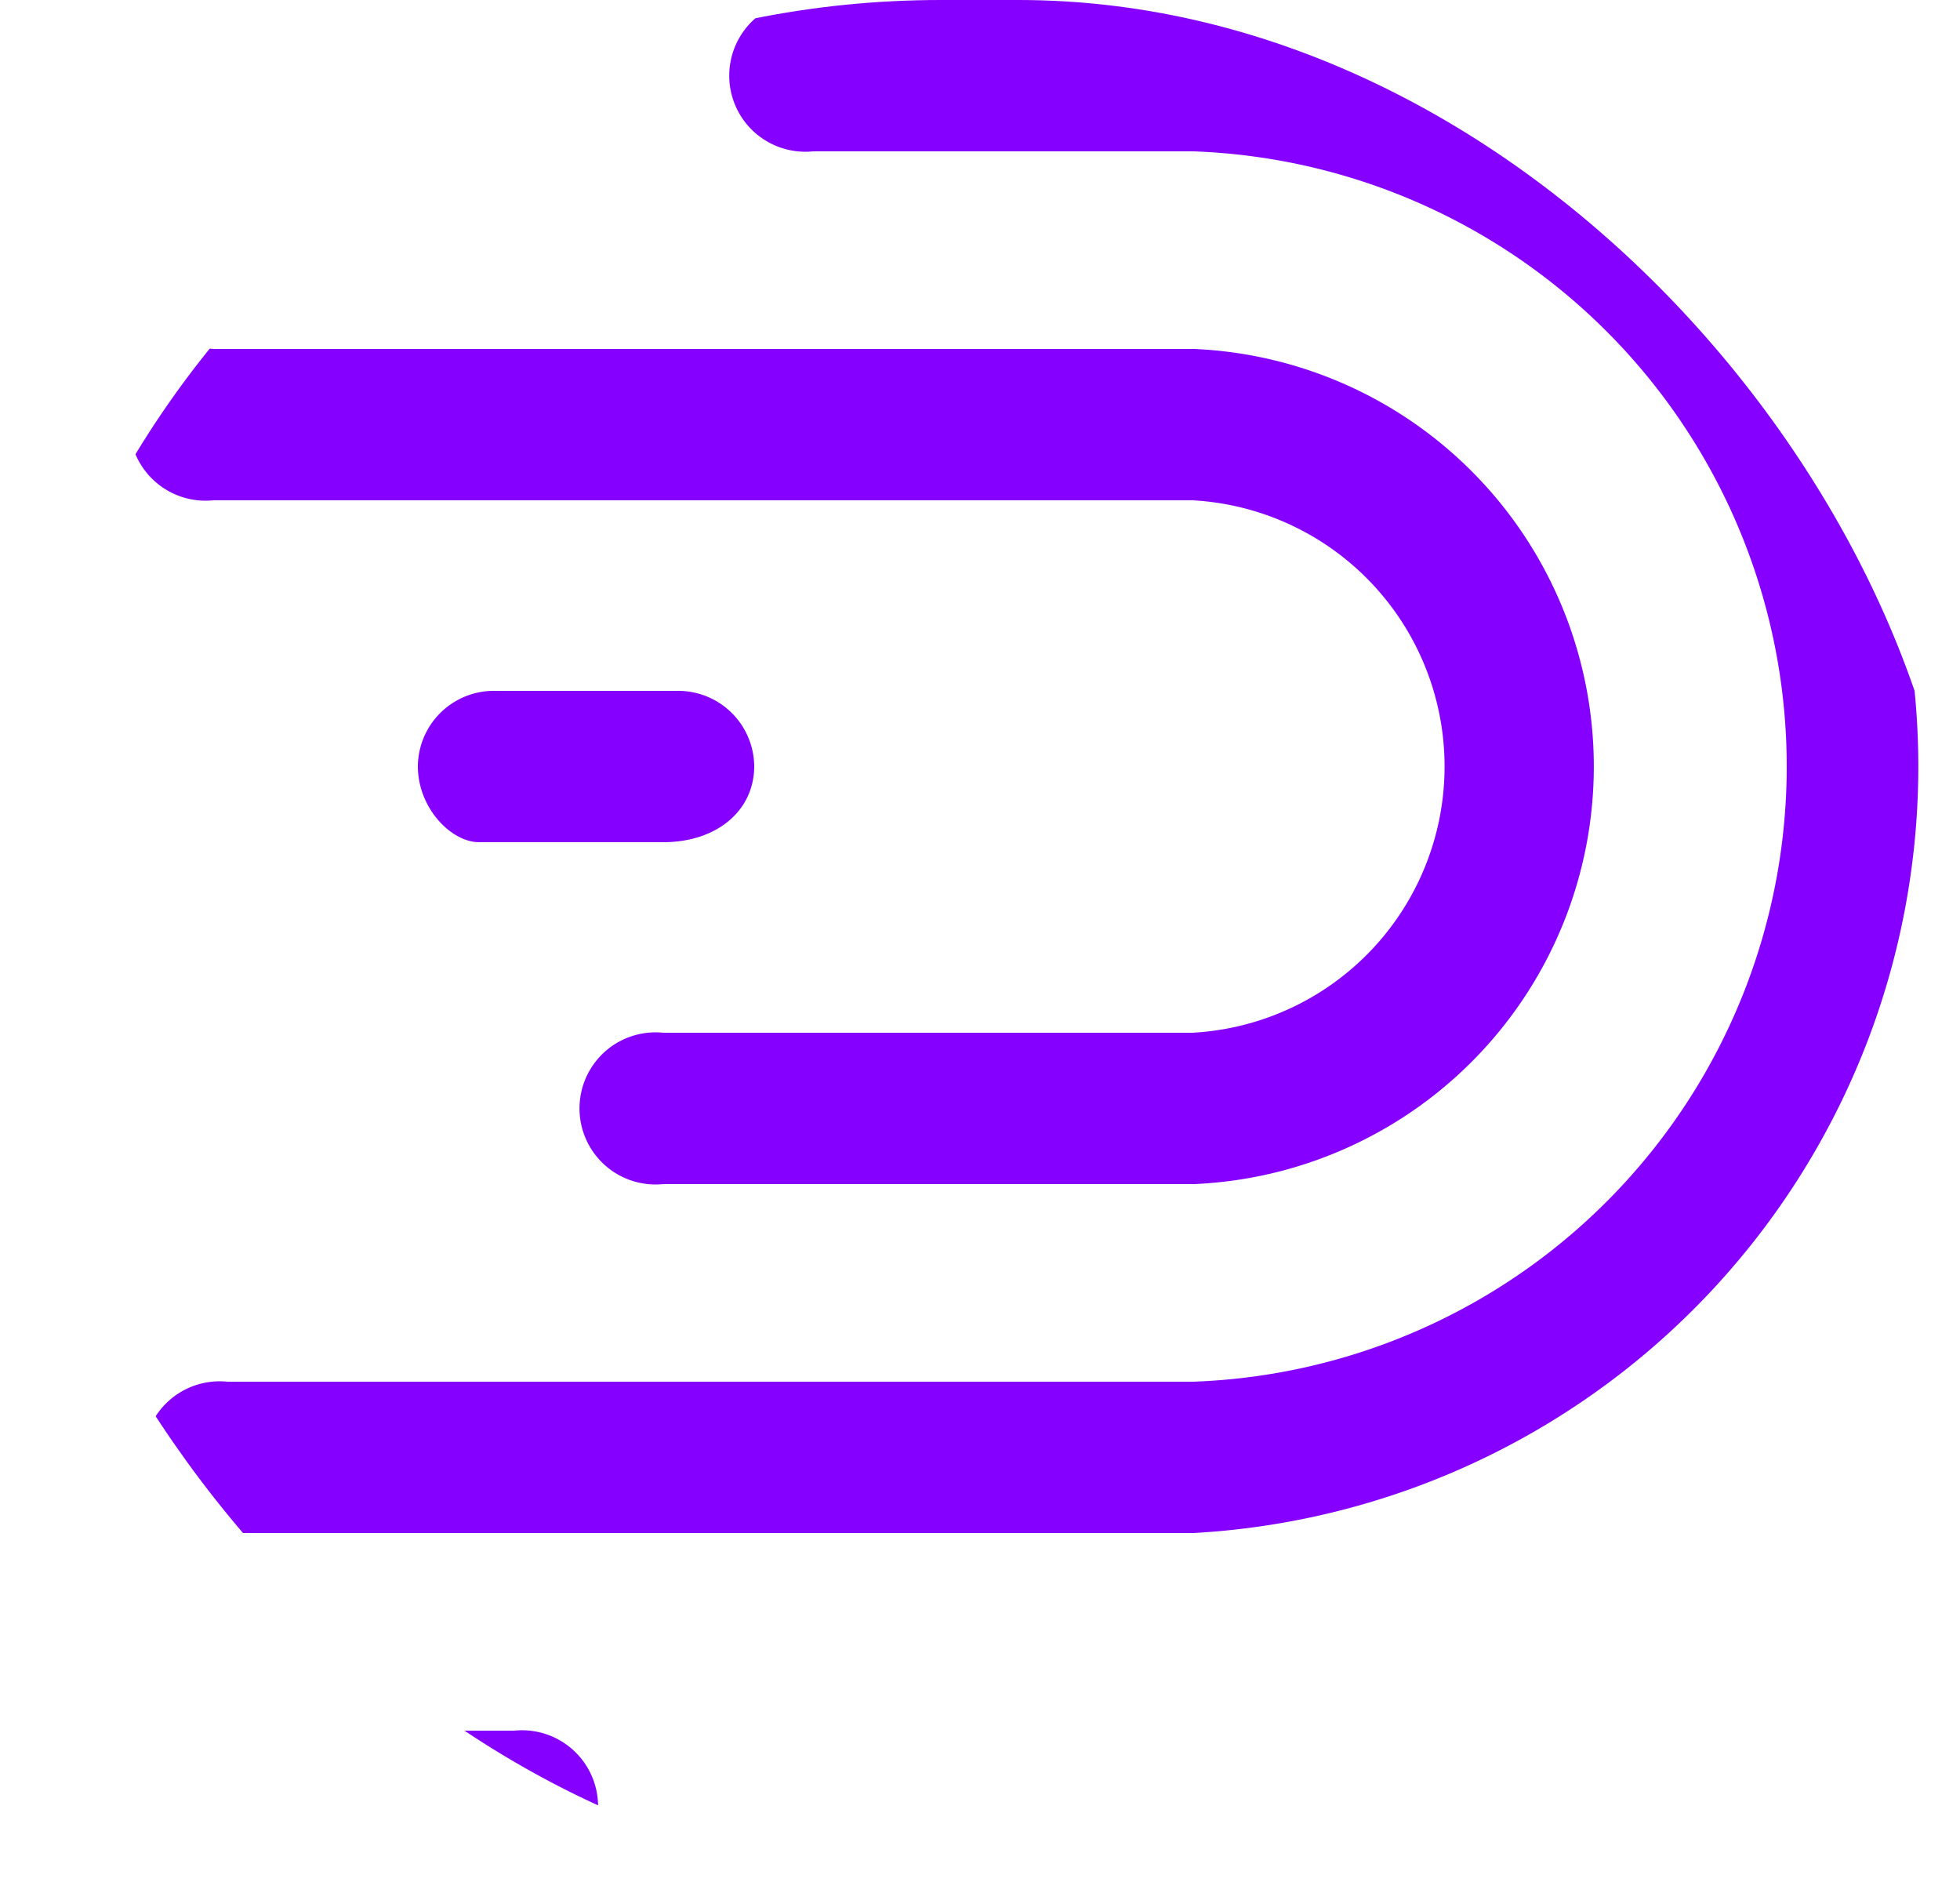 <svg xmlns="http://www.w3.org/2000/svg" width="25" height="24" fill="none" viewBox="0 0 25 24"><g fill="#8500FF" clip-path="url(#a)"><path d="M2.71 6.38h12.5a3.4 3.4 0 0 1 0 6.79H8.46a.97.97 0 1 0 0 1.93h6.77a5.33 5.33 0 0 0 0-10.65H2.72a.97.97 0 1 0 0 1.93"/><path d="M15.22 0h-4.85a.97.97 0 1 0 0 1.93h4.85a7.85 7.85 0 0 1 0 15.69H2.9a.97.97 0 1 0 0 1.93h12.32a9.79 9.79 0 0 0 0-19.55"/><path d="M9.62 9.77a.97.97 0 0 0-.97-.96H6.29a.97.97 0 0 0-.96.96c0 .54.43.97.78.97h2.35c.68 0 1.16-.4 1.16-.97m-3.06 12.3H.96a.97.97 0 1 0 0 1.93h5.6a.97.97 0 1 0 0-1.93"/></g><defs><clipPath id="a"><rect width="24.99" height="24" fill="#fff" rx="12"/></clipPath></defs></svg>
